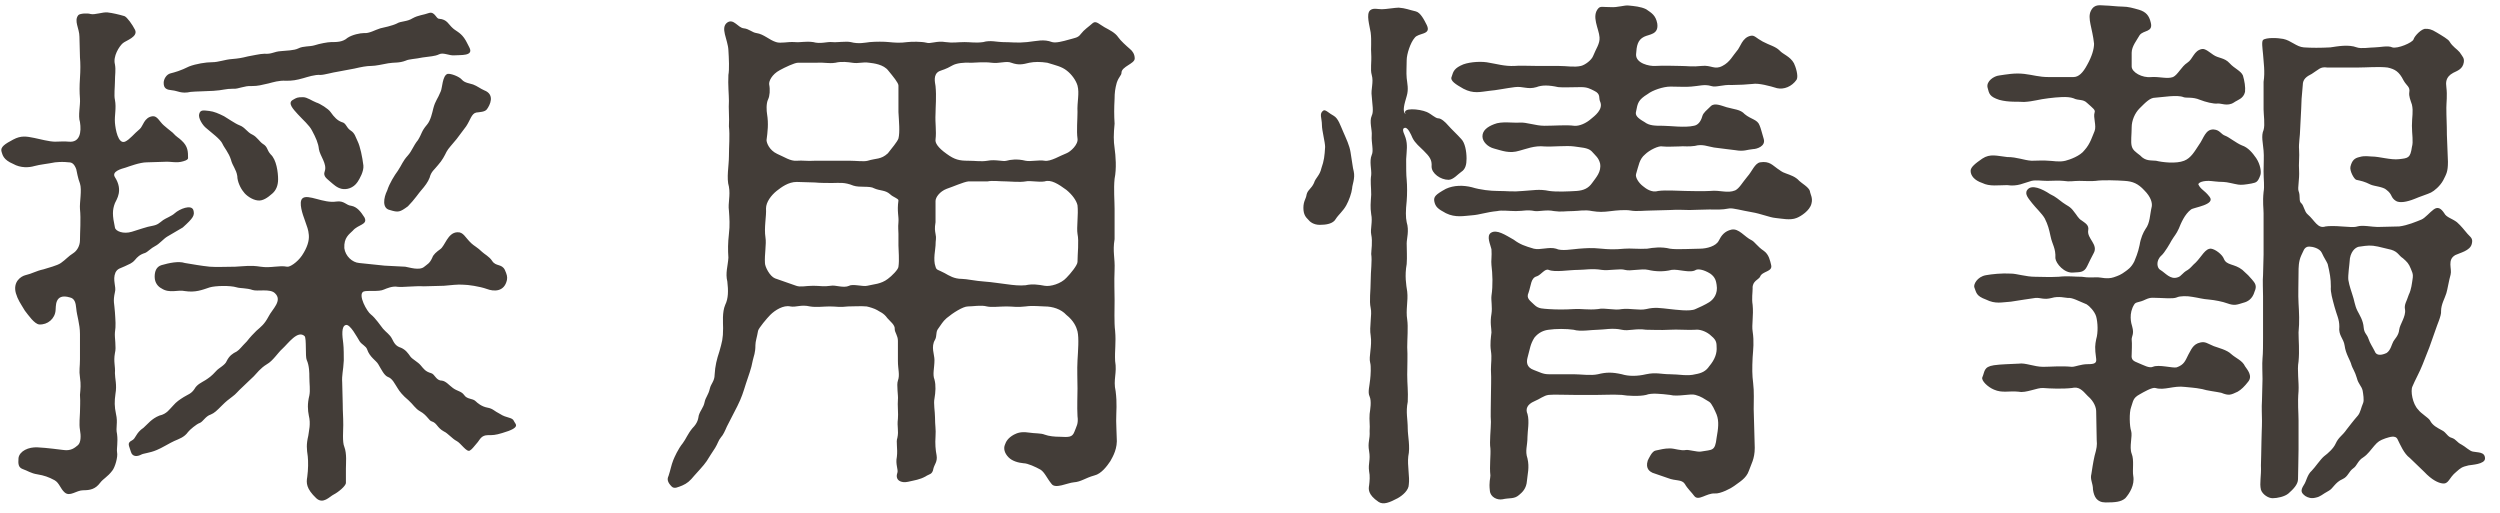 <svg 
 xmlns="http://www.w3.org/2000/svg"
 xmlns:xlink="http://www.w3.org/1999/xlink"
 width="151px" height="31px">
<path fill-rule="evenodd"  fill="rgb(67, 61, 56)"
 d="M149.103,28.108 C148.687,28.204 148.623,28.268 148.367,28.492 C147.888,28.876 147.920,29.260 147.504,29.196 C147.280,29.164 146.896,29.004 146.416,28.492 L145.552,27.660 C145.200,27.404 144.976,26.860 144.816,26.540 C144.688,26.252 144.304,26.412 144.080,26.476 C143.728,26.604 143.632,26.668 143.408,26.924 C143.184,27.180 143.024,27.436 142.736,27.628 C142.416,27.820 142.352,28.140 142.160,28.268 C141.840,28.492 141.840,28.780 141.488,28.940 C141.040,29.132 140.912,29.516 140.656,29.644 C140.240,29.868 140.176,29.996 139.856,30.060 C139.600,30.124 139.408,30.060 139.248,29.964 C138.992,29.772 138.928,29.644 139.152,29.292 C139.312,29.068 139.344,28.684 139.632,28.428 C139.824,28.236 140.144,27.756 140.368,27.564 C140.624,27.372 140.944,27.084 141.072,26.796 C141.264,26.380 141.456,26.348 141.744,25.932 C141.872,25.772 142.160,25.388 142.416,25.100 C142.576,24.908 142.608,24.620 142.736,24.332 C142.800,24.172 142.736,23.788 142.704,23.596 C142.640,23.308 142.448,23.212 142.352,22.828 C142.256,22.476 142.064,22.188 142.032,22.060 C141.968,21.772 141.680,21.388 141.616,20.876 C141.552,20.429 141.232,20.269 141.296,19.725 C141.296,19.277 141.136,19.021 141.008,18.541 C140.880,18.061 140.752,17.645 140.784,17.325 C140.784,16.813 140.720,16.493 140.592,15.949 C140.528,15.789 140.368,15.565 140.240,15.277 C140.112,14.989 139.664,14.893 139.472,14.893 C139.152,14.893 139.120,15.213 138.992,15.437 C138.832,15.789 138.832,16.173 138.832,16.461 C138.832,17.101 138.800,17.805 138.832,18.317 C138.864,18.861 138.896,19.437 138.832,20.077 C138.832,20.557 138.896,21.164 138.832,21.836 C138.736,22.348 138.864,23.084 138.832,23.628 C138.768,24.332 138.832,24.908 138.832,25.388 L138.832,27.148 C138.832,27.884 138.800,28.460 138.800,28.940 C138.800,29.260 138.512,29.548 138.224,29.804 C138.000,29.996 137.552,30.092 137.264,30.092 C137.008,30.092 136.656,29.868 136.560,29.580 C136.464,29.164 136.592,28.748 136.560,28.108 C136.560,27.788 136.592,27.244 136.592,26.668 C136.592,26.220 136.624,25.900 136.624,25.420 C136.624,25.100 136.592,24.620 136.624,24.172 L136.656,22.892 C136.656,22.540 136.624,21.996 136.656,21.644 C136.688,21.356 136.688,20.748 136.688,20.397 L136.688,19.149 L136.688,17.901 C136.688,17.549 136.656,16.909 136.688,16.621 L136.720,15.373 L136.720,14.125 L136.720,12.877 C136.720,12.589 136.656,12.205 136.720,11.597 C136.784,11.245 136.720,10.861 136.720,10.349 C136.720,9.901 136.752,9.421 136.720,9.101 C136.688,8.653 136.560,8.205 136.720,7.853 C136.816,7.533 136.720,6.893 136.720,6.606 L136.720,4.942 C136.816,4.334 136.720,3.758 136.688,3.278 C136.656,2.926 136.592,2.510 136.688,2.414 C136.880,2.254 137.584,2.286 137.904,2.350 C138.384,2.446 138.704,2.830 139.152,2.862 C139.600,2.894 140.176,2.894 140.752,2.862 C141.200,2.798 141.840,2.670 142.352,2.862 C142.608,2.958 143.152,2.862 143.440,2.862 C143.728,2.862 144.240,2.734 144.496,2.862 C144.816,2.958 145.712,2.574 145.776,2.382 C145.840,2.158 146.288,1.710 146.512,1.742 C146.672,1.742 146.832,1.742 147.184,1.966 C147.504,2.158 147.888,2.382 147.952,2.510 C148.144,2.830 148.399,2.958 148.559,3.150 C148.751,3.438 148.847,3.502 148.815,3.758 C148.751,4.174 148.431,4.270 148.176,4.398 C147.696,4.654 147.728,5.006 147.760,5.262 C147.824,5.774 147.760,6.190 147.760,6.510 C147.760,7.117 147.792,7.469 147.792,8.141 L147.856,9.773 C147.856,10.381 147.760,10.509 147.568,10.893 C147.376,11.245 147.024,11.533 146.832,11.629 C146.640,11.725 146.128,11.885 145.840,12.013 C145.360,12.205 144.944,12.269 144.720,12.141 C144.368,11.917 144.528,11.757 144.144,11.469 C143.952,11.277 143.376,11.245 143.184,11.149 C142.800,10.957 142.608,10.925 142.320,10.861 C142.192,10.829 141.904,10.317 141.968,10.061 C142.064,9.677 142.224,9.549 142.512,9.485 C142.832,9.389 143.088,9.453 143.248,9.453 C143.728,9.453 144.400,9.677 144.912,9.613 C145.456,9.549 145.584,9.549 145.680,8.877 C145.776,8.557 145.680,8.109 145.680,7.597 C145.680,7.053 145.776,6.734 145.680,6.318 C145.584,6.030 145.488,5.806 145.520,5.582 C145.584,5.230 145.360,5.198 145.168,4.846 C144.912,4.334 144.656,4.174 144.208,4.078 C143.696,4.014 142.928,4.078 142.448,4.078 L140.560,4.078 C140.144,4.014 140.048,4.206 139.632,4.462 C139.312,4.622 139.088,4.782 139.088,5.134 C139.024,5.742 138.992,6.286 138.992,6.574 L138.928,7.821 C138.928,8.173 138.832,8.685 138.864,9.037 C138.896,9.453 138.832,9.933 138.864,10.285 C138.896,10.861 138.768,11.341 138.832,11.533 C138.960,11.853 138.832,12.141 138.992,12.269 C139.152,12.397 139.184,12.781 139.376,12.941 C139.824,13.325 139.984,13.837 140.464,13.677 C140.656,13.645 141.072,13.645 141.424,13.677 C141.904,13.709 142.192,13.741 142.384,13.677 C142.704,13.581 143.280,13.709 143.600,13.709 L144.912,13.677 C145.424,13.613 145.936,13.389 146.256,13.261 C146.480,13.165 146.768,12.813 146.992,12.653 C147.248,12.461 147.440,12.589 147.632,12.877 C147.760,13.133 148.112,13.197 148.399,13.421 C148.655,13.645 148.847,13.901 149.039,14.125 C149.199,14.317 149.391,14.381 149.295,14.733 C149.199,15.149 148.559,15.277 148.303,15.405 C147.792,15.693 148.112,16.237 148.016,16.589 C147.920,16.909 147.824,17.517 147.760,17.709 C147.664,18.029 147.440,18.381 147.440,18.797 C147.472,19.053 147.184,19.661 147.120,19.885 L146.736,20.972 L146.320,22.028 C146.160,22.444 145.840,23.020 145.712,23.340 C145.584,23.596 145.712,24.396 146.064,24.748 C146.224,24.972 146.672,25.228 146.768,25.388 C146.928,25.708 147.216,25.836 147.504,25.996 C147.760,26.124 147.824,26.380 148.080,26.444 C148.367,26.540 148.367,26.700 148.687,26.860 C148.879,26.956 149.167,27.244 149.359,27.276 C149.647,27.340 150.095,27.276 150.095,27.692 C150.095,28.044 149.263,28.076 149.103,28.108 ZM145.712,16.909 C145.744,16.685 145.776,16.589 145.616,16.237 C145.488,15.917 145.392,15.821 145.136,15.597 C144.880,15.437 144.848,15.213 144.432,15.085 L143.632,14.893 C143.184,14.797 142.992,14.829 142.544,14.893 C142.352,14.893 142.032,15.085 141.936,15.597 C141.904,16.045 141.808,16.621 141.840,16.909 C141.904,17.293 142.032,17.613 142.096,17.837 C142.192,18.093 142.224,18.445 142.384,18.765 C142.512,19.021 142.736,19.341 142.768,19.789 C142.800,20.141 142.960,20.173 143.056,20.461 C143.152,20.748 143.280,20.908 143.440,21.228 C143.504,21.420 143.728,21.516 144.144,21.324 C144.400,21.164 144.464,20.780 144.560,20.620 C144.624,20.493 144.880,20.269 144.912,19.917 C144.944,19.597 145.328,19.117 145.264,18.701 C145.200,18.381 145.360,18.221 145.488,17.805 C145.648,17.485 145.680,17.101 145.712,16.909 ZM123.505,13.197 C123.345,12.909 122.961,12.557 122.737,12.269 C122.545,12.013 122.257,11.725 122.449,11.469 C122.705,11.117 123.345,11.405 123.825,11.725 C124.177,11.885 124.369,12.077 124.593,12.237 C124.849,12.429 125.041,12.461 125.265,12.781 C125.457,13.005 125.521,13.197 125.745,13.325 C125.905,13.453 126.193,13.581 126.129,13.901 C126.033,14.413 126.769,14.765 126.449,15.309 C126.353,15.501 126.161,15.853 126.065,16.077 C125.873,16.493 125.585,16.429 125.233,16.461 C124.689,16.525 124.177,15.917 124.145,15.597 C124.177,14.989 123.953,14.765 123.857,14.285 C123.761,13.837 123.697,13.581 123.505,13.197 ZM135.984,11.085 C135.632,11.149 135.376,11.181 135.184,11.149 C134.960,11.117 134.512,10.989 134.289,10.989 C133.905,10.989 133.585,10.925 133.393,10.925 C132.913,10.925 132.753,11.085 132.785,11.149 C132.945,11.469 133.137,11.469 133.457,11.885 C133.841,12.365 132.497,12.525 132.337,12.653 C131.953,12.941 131.729,13.485 131.601,13.805 C131.441,14.157 131.345,14.221 131.153,14.541 C131.089,14.669 130.737,15.277 130.545,15.437 C130.193,15.757 130.289,16.205 130.481,16.301 C130.801,16.493 131.089,16.909 131.537,16.749 C131.761,16.685 131.793,16.493 132.145,16.301 C132.337,16.173 132.401,16.045 132.625,15.853 C132.977,15.501 133.201,14.989 133.553,15.021 C133.809,15.053 134.225,15.373 134.321,15.629 C134.480,16.045 134.960,15.917 135.440,16.301 C135.760,16.589 135.856,16.685 136.016,16.877 C136.208,17.101 136.336,17.261 136.176,17.613 C136.048,18.061 135.760,18.221 135.504,18.285 C135.088,18.413 134.960,18.477 134.512,18.317 C134.257,18.221 133.777,18.125 133.425,18.093 C133.009,18.061 132.849,17.997 132.433,17.933 C132.113,17.869 131.665,17.869 131.473,17.965 C131.249,18.061 130.641,17.997 130.449,17.997 C130.033,17.997 129.937,17.933 129.585,18.093 C129.201,18.285 129.009,18.221 128.913,18.381 C128.561,18.925 128.721,19.533 128.785,19.725 C128.913,20.173 128.753,20.301 128.753,20.493 C128.785,20.780 128.753,21.228 128.753,21.420 C128.721,21.740 128.849,21.804 129.169,21.932 C129.489,22.060 129.809,22.252 130.033,22.156 C130.385,21.996 131.249,22.252 131.473,22.188 C131.921,22.028 131.985,21.804 132.177,21.420 C132.337,21.164 132.433,20.780 132.913,20.684 C133.201,20.620 133.329,20.748 133.713,20.908 C133.969,21.004 134.512,21.132 134.768,21.388 C135.056,21.644 135.440,21.772 135.600,22.124 C135.728,22.316 136.080,22.700 135.792,23.052 C135.568,23.340 135.376,23.532 135.152,23.660 C134.736,23.852 134.640,23.916 134.161,23.724 C133.873,23.660 133.297,23.596 133.009,23.500 C132.529,23.404 132.209,23.404 131.985,23.372 C131.281,23.276 130.737,23.596 130.193,23.436 C130.001,23.372 129.457,23.692 129.233,23.820 C128.817,24.044 128.849,24.236 128.721,24.588 C128.593,24.908 128.625,25.772 128.721,26.028 C128.817,26.348 128.593,26.988 128.753,27.404 C128.913,27.788 128.785,28.396 128.849,28.748 C128.945,29.292 128.625,29.804 128.369,30.092 C128.113,30.316 127.761,30.348 127.185,30.348 C126.641,30.348 126.481,29.996 126.417,29.580 C126.417,29.164 126.225,28.972 126.321,28.620 C126.353,28.428 126.417,27.948 126.513,27.532 C126.641,27.084 126.673,26.892 126.641,26.572 C126.641,26.188 126.609,25.292 126.609,24.844 C126.609,24.652 126.513,24.268 126.097,23.916 C125.745,23.532 125.553,23.340 125.137,23.436 C124.561,23.500 123.825,23.468 123.409,23.436 C123.057,23.404 122.353,23.756 121.937,23.660 C121.329,23.596 120.945,23.756 120.434,23.532 C120.050,23.372 119.666,22.988 119.730,22.796 C119.890,22.444 119.794,22.156 120.434,22.060 C120.881,21.996 121.361,21.996 121.937,21.964 C122.321,21.900 122.865,22.156 123.409,22.156 C123.857,22.156 124.497,22.092 125.137,22.156 C125.361,22.156 125.681,21.996 126.097,21.996 C126.513,21.996 126.641,21.932 126.609,21.676 C126.513,20.972 126.545,20.844 126.609,20.493 C126.737,20.077 126.705,19.469 126.609,19.117 C126.513,18.797 126.193,18.477 126.033,18.381 C125.553,18.189 125.169,17.965 124.913,17.997 C124.785,17.997 124.337,17.869 123.921,17.997 C123.441,18.125 123.249,17.965 122.929,17.997 C122.449,18.061 122.097,18.125 121.457,18.221 C120.913,18.253 120.530,18.381 119.954,18.093 C119.346,17.869 119.378,17.677 119.250,17.357 C119.186,17.197 119.410,16.717 119.954,16.621 C120.306,16.557 120.913,16.493 121.457,16.525 C121.809,16.525 122.353,16.717 122.929,16.717 C123.345,16.717 123.761,16.749 124.337,16.717 C124.913,16.653 125.265,16.717 125.745,16.717 C126.161,16.781 126.321,16.749 126.705,16.749 C126.865,16.749 127.281,16.877 127.665,16.749 C127.953,16.653 128.113,16.589 128.369,16.397 C128.497,16.301 128.721,16.173 128.913,15.789 C128.977,15.629 129.137,15.277 129.233,14.797 C129.297,14.381 129.457,14.029 129.585,13.837 C129.873,13.453 129.841,13.005 129.969,12.461 C130.001,12.237 129.905,11.885 129.521,11.501 C129.137,11.085 128.817,10.957 128.337,10.925 C127.889,10.893 126.993,10.861 126.577,10.925 C126.289,10.957 125.937,10.925 125.585,10.925 C125.201,10.925 125.041,10.989 124.625,10.925 C124.337,10.893 123.953,10.925 123.665,10.925 C123.281,10.925 122.993,10.861 122.705,10.925 C122.225,11.053 121.873,11.277 121.233,11.181 C120.689,11.181 120.178,11.277 119.730,11.053 C119.250,10.893 119.026,10.605 119.026,10.317 C119.026,10.093 119.314,9.869 119.730,9.581 C120.210,9.261 120.626,9.421 121.233,9.485 C121.841,9.485 122.225,9.677 122.705,9.709 C122.961,9.709 123.473,9.677 123.729,9.709 C123.985,9.709 124.369,9.805 124.753,9.709 C125.009,9.645 125.649,9.421 125.905,9.069 C126.257,8.685 126.385,8.205 126.513,7.917 C126.641,7.597 126.417,7.085 126.513,6.798 C126.577,6.638 126.417,6.542 126.065,6.222 C125.809,5.966 125.553,6.094 125.233,5.934 C124.881,5.806 124.273,5.870 123.729,5.934 C123.153,5.998 122.833,6.126 122.257,6.158 C121.905,6.126 121.329,6.190 120.753,6.030 C120.178,5.838 120.146,5.678 120.050,5.294 C119.954,4.910 120.434,4.590 120.753,4.558 C121.201,4.494 121.681,4.398 122.257,4.462 C122.801,4.526 123.153,4.654 123.729,4.654 L125.233,4.654 C125.553,4.654 125.809,4.398 126.065,3.918 C126.353,3.406 126.481,2.958 126.481,2.638 C126.385,1.710 126.065,1.102 126.289,0.654 C126.513,0.206 126.865,0.334 127.185,0.334 C127.377,0.334 127.921,0.398 128.177,0.398 C128.561,0.398 128.849,0.494 129.201,0.590 C129.617,0.718 129.809,0.942 129.905,1.358 C130.065,1.966 129.457,1.806 129.233,2.126 C129.073,2.414 128.753,2.798 128.753,3.182 L128.753,4.014 C128.753,4.366 129.393,4.718 129.937,4.654 C130.449,4.622 130.897,4.782 131.249,4.654 C131.537,4.526 131.761,4.014 132.113,3.790 C132.465,3.566 132.497,3.054 133.009,2.958 C133.201,2.926 133.489,3.182 133.681,3.310 C134.001,3.534 134.353,3.470 134.672,3.822 C134.960,4.142 135.344,4.270 135.472,4.558 C135.568,4.878 135.632,5.262 135.600,5.550 C135.504,5.966 135.152,6.030 134.928,6.190 C134.544,6.446 134.129,6.222 133.937,6.254 C133.713,6.286 133.201,6.158 132.881,6.030 C132.433,5.838 132.049,5.934 131.889,5.870 C131.505,5.710 130.641,5.870 130.161,5.902 C129.873,5.902 129.617,6.158 129.233,6.542 C128.945,6.829 128.753,7.277 128.753,7.693 C128.753,8.109 128.689,8.557 128.753,8.813 C128.817,9.069 128.977,9.165 129.265,9.389 C129.585,9.741 129.905,9.677 130.225,9.709 C130.609,9.805 131.441,9.901 131.921,9.709 C132.337,9.549 132.561,9.133 132.817,8.749 C133.105,8.365 133.201,7.789 133.713,7.821 C134.097,7.853 134.129,8.109 134.417,8.205 C134.608,8.269 135.088,8.653 135.408,8.781 C135.792,8.909 136.048,9.229 136.272,9.549 C136.528,9.933 136.592,10.381 136.528,10.573 C136.368,11.021 136.272,11.021 135.984,11.085 ZM108.515,13.165 C108.131,13.325 107.587,13.197 107.235,13.165 C106.883,13.133 106.371,12.909 105.795,12.813 C105.219,12.717 104.675,12.557 104.451,12.589 C103.971,12.685 103.651,12.653 103.235,12.653 C102.851,12.653 102.339,12.685 102.051,12.685 C101.731,12.685 101.347,12.653 100.867,12.685 L99.683,12.717 C99.363,12.717 98.819,12.781 98.499,12.717 C98.147,12.653 97.571,12.717 97.315,12.749 C96.804,12.813 96.580,12.813 96.164,12.749 C95.716,12.653 95.332,12.749 95.012,12.749 C94.532,12.749 94.308,12.813 93.860,12.749 C93.412,12.653 92.964,12.781 92.708,12.749 C92.196,12.653 92.068,12.749 91.556,12.749 C91.140,12.749 90.692,12.685 90.436,12.749 C89.764,12.813 89.380,12.973 88.900,13.005 C88.452,13.037 87.908,13.165 87.332,12.877 C86.852,12.621 86.692,12.493 86.628,12.141 C86.596,11.885 86.692,11.757 87.332,11.405 C87.812,11.181 88.388,11.181 88.900,11.309 C89.412,11.469 90.052,11.533 90.436,11.533 C91.044,11.533 91.364,11.597 92.004,11.533 C92.580,11.501 92.964,11.405 93.572,11.533 C94.020,11.597 94.724,11.565 95.236,11.533 C95.652,11.501 95.940,11.373 96.164,11.053 C96.388,10.733 96.740,10.381 96.644,9.869 C96.548,9.517 96.388,9.421 96.132,9.133 C95.908,8.909 95.460,8.909 95.076,8.845 C94.628,8.781 93.732,8.877 93.284,8.845 C92.676,8.781 92.164,9.005 91.780,9.101 C91.172,9.293 90.724,9.101 90.244,8.973 C89.860,8.877 89.540,8.557 89.540,8.237 C89.540,7.885 89.828,7.661 90.244,7.501 C90.692,7.309 91.396,7.437 91.780,7.405 C92.196,7.373 92.740,7.597 93.284,7.597 C93.892,7.597 94.628,7.533 95.076,7.597 C95.396,7.629 95.812,7.437 96.100,7.181 C96.292,7.021 96.868,6.606 96.644,6.126 C96.548,5.934 96.708,5.678 96.292,5.486 C96.036,5.358 95.876,5.262 95.492,5.262 C95.012,5.262 94.372,5.294 94.116,5.262 C93.540,5.134 93.124,5.134 92.804,5.262 C92.260,5.422 92.004,5.198 91.492,5.262 C90.980,5.326 90.372,5.454 89.956,5.486 C89.412,5.550 88.996,5.678 88.388,5.358 C87.940,5.102 87.556,4.878 87.684,4.622 C87.780,4.302 87.844,4.110 88.388,3.886 C88.836,3.726 89.540,3.694 89.956,3.790 C90.372,3.854 90.884,4.014 91.492,3.982 C91.748,3.950 92.292,3.982 92.804,3.982 L94.116,3.982 C94.660,3.982 95.076,4.078 95.492,3.982 C95.748,3.918 96.132,3.630 96.228,3.374 C96.388,2.958 96.644,2.638 96.612,2.254 C96.580,1.742 96.100,0.974 96.548,0.494 C96.676,0.366 96.804,0.430 97.283,0.430 C97.699,0.462 98.115,0.302 98.371,0.334 C98.691,0.366 99.107,0.398 99.427,0.558 C99.747,0.782 100.003,0.910 100.099,1.422 C100.195,2.094 99.619,2.062 99.299,2.222 C98.915,2.414 98.851,2.766 98.819,3.278 C98.787,3.822 99.619,4.014 100.003,3.982 C100.547,3.950 101.059,3.982 101.443,3.982 C101.923,3.982 102.211,4.046 102.787,3.982 C103.363,3.918 103.555,4.238 104.035,3.982 C104.483,3.758 104.675,3.342 104.899,3.086 C105.123,2.862 105.219,2.254 105.763,2.158 C105.987,2.126 106.051,2.286 106.467,2.510 C106.883,2.734 107.235,2.798 107.491,3.054 C107.683,3.278 108.131,3.406 108.355,3.822 C108.451,4.014 108.643,4.590 108.515,4.814 C108.227,5.230 107.747,5.422 107.331,5.326 C106.915,5.198 106.211,5.006 105.859,5.070 C105.571,5.102 104.995,5.134 104.611,5.134 C104.035,5.102 103.651,5.294 103.363,5.198 C102.947,5.070 102.627,5.198 102.147,5.230 C101.827,5.262 101.347,5.230 100.899,5.230 C100.451,5.230 99.811,5.454 99.523,5.678 C98.947,6.030 98.915,6.222 98.819,6.734 C98.755,6.957 98.883,7.117 99.331,7.373 C99.619,7.597 99.971,7.597 100.451,7.597 C100.867,7.597 101.763,7.725 102.307,7.597 C102.531,7.565 102.723,7.373 102.819,7.021 C102.883,6.798 103.075,6.670 103.331,6.414 C103.555,6.190 103.971,6.382 104.291,6.478 C104.739,6.606 105.123,6.606 105.379,6.893 C105.763,7.213 106.147,7.213 106.275,7.565 C106.371,7.789 106.403,7.981 106.531,8.397 C106.659,8.845 106.083,9.005 105.891,9.005 C105.507,9.037 105.347,9.165 104.803,9.069 C104.483,9.037 104.067,8.973 103.523,8.909 C103.139,8.845 102.819,8.685 102.371,8.813 C101.955,8.877 101.731,8.813 101.411,8.845 C101.187,8.845 100.675,8.877 100.419,8.845 C100.195,8.781 99.619,9.069 99.363,9.325 C99.011,9.613 98.979,9.997 98.819,10.509 C98.755,10.701 98.979,11.053 99.235,11.245 C99.395,11.373 99.747,11.661 100.163,11.533 C100.611,11.469 101.443,11.533 101.795,11.533 C102.147,11.533 102.787,11.565 103.299,11.533 C103.907,11.469 104.323,11.693 104.803,11.501 C105.059,11.373 105.219,11.053 105.539,10.669 C105.827,10.349 105.987,9.869 106.307,9.805 C106.883,9.709 107.075,9.997 107.363,10.189 C107.523,10.285 107.587,10.381 107.875,10.477 C108.131,10.573 108.451,10.669 108.675,10.925 C108.803,11.053 109.251,11.309 109.315,11.533 C109.347,11.757 109.507,11.949 109.411,12.301 C109.315,12.717 108.771,13.069 108.515,13.165 ZM88.580,9.581 C88.580,9.933 88.516,10.221 88.260,10.381 C88.068,10.509 87.780,10.861 87.492,10.861 C87.012,10.861 86.468,10.477 86.468,10.061 C86.500,9.645 86.340,9.453 85.988,9.101 C85.764,8.877 85.476,8.653 85.316,8.333 C85.220,8.109 85.028,7.661 84.836,7.725 C84.612,7.789 84.868,8.173 84.900,8.333 C85.028,8.749 84.964,9.069 84.932,9.613 C84.932,10.125 84.932,10.573 84.964,10.861 C84.996,11.213 84.996,11.757 84.964,12.141 C84.900,12.717 84.900,13.133 84.964,13.421 C85.124,13.933 84.964,14.413 84.964,14.701 C84.964,15.181 84.996,15.469 84.964,15.949 C84.836,16.653 84.932,17.197 84.996,17.613 C85.060,18.189 84.900,18.701 84.996,19.309 C85.060,19.725 84.996,20.493 84.996,20.972 C85.028,21.452 84.996,22.156 84.996,22.636 C84.996,23.212 85.060,23.628 85.028,24.268 C84.900,24.908 85.028,25.292 85.028,25.900 C85.028,26.316 85.188,26.988 85.060,27.564 C84.996,28.108 85.156,28.812 85.092,29.260 C85.092,29.612 84.708,29.932 84.420,30.092 C83.940,30.348 83.556,30.508 83.268,30.316 C82.597,29.868 82.661,29.516 82.693,29.324 C82.725,29.068 82.757,28.748 82.693,28.460 C82.629,27.980 82.789,27.788 82.693,27.244 C82.597,26.700 82.757,26.572 82.725,26.028 C82.757,25.676 82.693,25.388 82.725,25.004 C82.757,24.748 82.853,24.236 82.725,23.948 C82.597,23.692 82.725,23.308 82.757,22.924 C82.789,22.668 82.821,22.124 82.757,21.900 C82.661,21.548 82.885,20.908 82.789,20.269 C82.693,19.757 82.885,18.989 82.789,18.605 C82.693,18.157 82.789,17.581 82.789,16.973 C82.789,16.365 82.885,15.757 82.821,15.341 C82.821,15.117 82.917,14.605 82.821,14.157 C82.757,13.837 82.917,13.389 82.821,12.941 C82.757,12.493 82.789,12.269 82.821,11.757 C82.821,11.277 82.757,10.957 82.821,10.573 C82.853,10.253 82.693,9.741 82.853,9.357 C82.981,9.101 82.821,8.621 82.853,8.173 C82.885,7.853 82.693,7.341 82.853,6.989 C82.981,6.734 82.885,6.318 82.853,5.806 C82.789,5.390 82.981,4.974 82.853,4.526 C82.757,4.206 82.853,3.758 82.821,3.246 C82.789,2.958 82.853,2.478 82.789,1.966 C82.725,1.550 82.501,0.846 82.757,0.622 C82.949,0.462 83.204,0.558 83.460,0.558 C83.716,0.558 84.260,0.462 84.484,0.462 C84.900,0.494 85.092,0.590 85.508,0.686 C85.796,0.750 86.020,1.198 86.180,1.518 C86.468,2.126 85.668,1.966 85.444,2.286 C85.188,2.574 84.964,3.278 84.964,3.630 C84.964,4.046 84.932,4.366 84.964,4.718 C84.996,5.038 85.092,5.390 84.964,5.806 C84.836,6.254 84.676,6.734 84.900,6.893 C84.644,6.478 85.732,6.574 86.180,6.766 C86.468,6.893 86.692,7.149 86.884,7.149 C87.044,7.149 87.300,7.373 87.460,7.565 C87.684,7.821 88.004,8.109 88.260,8.397 C88.484,8.621 88.580,9.133 88.580,9.581 ZM81.317,12.397 C81.125,12.749 80.837,12.973 80.677,13.229 C80.517,13.517 80.101,13.581 79.717,13.581 C79.333,13.581 79.109,13.389 79.013,13.261 C78.885,13.133 78.725,12.973 78.725,12.557 C78.725,12.141 78.885,12.013 78.917,11.757 C78.981,11.469 79.205,11.405 79.365,11.053 C79.461,10.733 79.717,10.605 79.813,10.157 C79.973,9.709 80.005,9.421 80.037,8.877 C80.037,8.589 79.845,7.885 79.845,7.565 C79.845,7.117 79.653,6.861 79.941,6.670 C80.069,6.606 80.293,6.861 80.549,6.989 C80.837,7.149 80.965,7.597 81.125,7.949 C81.317,8.397 81.509,8.781 81.573,9.197 C81.669,9.741 81.701,10.125 81.765,10.349 C81.861,10.765 81.669,11.181 81.669,11.373 C81.637,11.661 81.477,12.109 81.317,12.397 ZM67.449,5.006 C67.353,5.358 67.321,5.614 67.321,5.966 C67.289,6.574 67.289,6.925 67.321,7.469 C67.257,8.109 67.257,8.525 67.321,8.941 C67.385,9.421 67.449,10.157 67.321,10.797 C67.257,11.405 67.321,12.141 67.321,12.621 L67.321,14.445 C67.193,15.213 67.353,15.565 67.321,16.301 C67.289,17.037 67.321,17.613 67.321,18.125 C67.321,18.605 67.289,19.501 67.353,19.981 C67.417,20.716 67.321,21.164 67.353,21.804 C67.481,22.540 67.225,22.924 67.385,23.628 C67.481,24.396 67.417,24.812 67.417,25.420 C67.417,25.708 67.449,26.252 67.449,26.412 C67.513,27.084 67.225,27.564 67.065,27.852 C66.873,28.140 66.521,28.620 66.105,28.716 C65.529,28.876 65.305,29.100 64.857,29.132 C64.473,29.164 63.738,29.548 63.514,29.228 C63.226,28.876 63.098,28.524 62.842,28.364 C62.554,28.204 62.074,27.980 61.818,27.980 C61.498,27.948 61.146,27.852 60.922,27.628 C60.666,27.372 60.602,27.084 60.698,26.860 C60.762,26.668 60.890,26.444 61.242,26.252 C61.434,26.156 61.658,26.060 62.106,26.124 C62.522,26.188 62.874,26.156 63.098,26.252 C63.354,26.348 63.706,26.380 63.993,26.380 C64.569,26.412 64.761,26.412 64.889,26.092 C65.017,25.740 65.145,25.612 65.081,25.132 C65.049,24.556 65.081,23.884 65.081,23.468 C65.081,23.020 65.049,22.284 65.081,21.772 C65.113,21.196 65.177,20.429 65.081,20.013 C65.017,19.757 64.857,19.373 64.409,19.021 C64.089,18.669 63.578,18.509 63.098,18.509 C62.874,18.509 62.362,18.445 61.946,18.509 C61.434,18.573 61.178,18.509 60.794,18.509 C60.410,18.509 59.866,18.573 59.610,18.509 C59.258,18.413 58.778,18.509 58.458,18.509 C58.170,18.509 57.562,18.893 57.178,19.213 C56.922,19.437 56.858,19.597 56.666,19.853 C56.506,20.045 56.602,20.301 56.474,20.525 C56.218,20.940 56.442,21.420 56.442,21.740 C56.442,22.220 56.314,22.604 56.442,22.924 C56.538,23.276 56.506,23.692 56.442,24.076 C56.378,24.364 56.474,24.876 56.474,25.196 C56.474,25.708 56.538,25.932 56.506,26.348 C56.474,26.796 56.506,27.180 56.570,27.500 C56.634,27.884 56.442,28.044 56.378,28.300 C56.314,28.684 56.122,28.620 55.898,28.780 C55.546,28.972 55.258,29.004 54.842,29.100 C54.426,29.196 54.042,29.004 54.202,28.556 C54.266,28.364 54.074,28.044 54.170,27.596 C54.234,27.084 54.106,26.700 54.202,26.444 C54.298,25.996 54.170,25.804 54.234,25.292 C54.266,25.036 54.202,24.428 54.234,24.140 C54.266,23.916 54.138,23.244 54.234,22.988 C54.362,22.636 54.234,22.316 54.234,21.804 L54.234,20.589 C54.234,20.269 54.042,20.077 54.042,19.885 C54.074,19.629 53.754,19.405 53.594,19.213 C53.370,18.893 53.114,18.829 52.986,18.733 C52.826,18.637 52.506,18.541 52.346,18.509 C52.026,18.477 51.514,18.509 51.226,18.509 C50.714,18.573 50.522,18.509 50.106,18.509 C49.787,18.509 49.275,18.573 48.923,18.509 C48.379,18.381 48.091,18.573 47.739,18.509 C47.323,18.413 46.811,18.733 46.523,19.021 C46.331,19.213 45.819,19.821 45.787,19.981 C45.723,20.365 45.627,20.620 45.627,20.844 C45.627,21.324 45.531,21.484 45.467,21.772 C45.371,22.316 45.211,22.668 45.051,23.180 C44.891,23.692 44.795,24.012 44.539,24.524 L43.899,25.772 C43.803,25.996 43.675,26.284 43.547,26.412 C43.387,26.604 43.355,26.796 43.195,27.052 C43.035,27.276 42.811,27.660 42.683,27.852 C42.491,28.140 42.107,28.524 41.947,28.716 C41.659,29.068 41.499,29.196 41.211,29.324 C40.955,29.420 40.731,29.548 40.571,29.388 C40.315,29.132 40.283,28.940 40.379,28.748 C40.507,28.364 40.539,28.108 40.667,27.788 C40.731,27.628 40.955,27.116 41.243,26.764 C41.435,26.508 41.531,26.220 41.819,25.868 C42.171,25.516 42.171,25.260 42.203,25.100 C42.299,24.780 42.491,24.620 42.555,24.300 C42.619,23.980 42.779,23.884 42.875,23.468 C42.939,23.180 43.163,23.020 43.163,22.636 C43.195,22.092 43.291,21.708 43.451,21.228 C43.611,20.652 43.675,20.461 43.675,19.821 C43.675,19.501 43.611,18.861 43.803,18.413 C43.995,18.029 43.995,17.549 43.931,17.005 C43.803,16.493 43.963,16.077 43.995,15.565 C43.963,15.085 43.963,14.701 44.027,14.125 C44.091,13.613 44.059,13.165 44.027,12.717 C43.963,12.269 44.123,11.821 44.027,11.277 C43.867,10.765 44.027,9.997 44.027,9.453 C44.027,8.813 44.091,8.205 44.027,7.629 C44.059,7.085 43.995,6.542 44.027,6.094 C44.027,5.710 43.963,5.134 43.995,4.526 C44.059,4.206 44.027,3.534 43.995,3.022 C43.963,2.382 43.483,1.678 43.931,1.358 C44.315,1.102 44.571,1.678 44.923,1.710 C45.243,1.742 45.435,1.966 45.691,1.998 C46.139,2.062 46.459,2.414 46.875,2.542 C47.163,2.638 47.579,2.510 47.995,2.542 C48.411,2.574 48.635,2.478 49.115,2.542 C49.563,2.670 49.947,2.510 50.266,2.542 C50.554,2.574 51.098,2.478 51.386,2.542 C51.866,2.670 52.250,2.574 52.538,2.542 C52.890,2.510 53.402,2.510 53.690,2.542 C54.010,2.574 54.362,2.606 54.810,2.542 C55.066,2.510 55.674,2.510 55.930,2.574 C56.218,2.670 56.570,2.446 57.114,2.542 C57.562,2.606 57.818,2.542 58.266,2.542 C58.618,2.542 58.938,2.606 59.386,2.542 C59.802,2.414 60.250,2.542 60.538,2.542 C61.082,2.542 61.434,2.606 62.042,2.542 C62.650,2.478 63.034,2.350 63.546,2.542 C63.770,2.606 64.153,2.510 64.601,2.382 C64.921,2.286 65.113,2.286 65.273,2.062 C65.497,1.774 65.721,1.646 66.009,1.390 C66.201,1.230 66.425,1.486 66.713,1.646 C67.001,1.806 67.353,1.966 67.545,2.254 C67.673,2.446 68.025,2.766 68.249,2.958 C68.409,3.086 68.537,3.278 68.537,3.534 C68.537,3.854 67.737,4.014 67.737,4.398 C67.737,4.558 67.577,4.622 67.449,5.006 ZM46.235,14.349 C46.299,14.733 46.171,15.373 46.203,15.885 C46.203,16.109 46.491,16.685 46.811,16.813 L48.091,17.261 C48.347,17.357 48.667,17.261 49.115,17.261 C49.531,17.261 49.755,17.325 50.170,17.261 C50.458,17.197 50.938,17.421 51.290,17.261 C51.514,17.133 52.122,17.325 52.378,17.261 C52.762,17.165 53.210,17.165 53.626,16.845 C53.850,16.685 54.266,16.269 54.266,16.109 C54.330,15.693 54.266,15.117 54.266,14.829 L54.266,14.125 C54.266,13.933 54.234,13.741 54.266,13.421 C54.298,13.069 54.170,12.781 54.266,12.109 C54.266,11.981 53.946,11.917 53.754,11.725 C53.466,11.469 53.146,11.533 52.794,11.373 C52.538,11.213 51.930,11.341 51.546,11.213 C51.002,10.989 50.682,11.053 50.266,11.053 C50.011,11.053 49.499,11.053 49.211,11.021 L48.123,10.989 C47.611,10.989 47.195,11.309 46.907,11.533 C46.587,11.789 46.267,12.205 46.267,12.589 C46.299,13.069 46.139,13.741 46.235,14.349 ZM54.266,6.766 L54.266,5.166 C54.266,5.006 53.946,4.622 53.658,4.270 C53.370,3.886 52.762,3.822 52.506,3.790 C52.090,3.726 51.866,3.854 51.482,3.790 C51.258,3.758 50.842,3.694 50.458,3.790 C50.042,3.854 49.819,3.758 49.307,3.790 L48.187,3.790 C47.995,3.790 47.387,4.078 47.099,4.238 C46.619,4.494 46.427,4.910 46.459,5.102 C46.523,5.422 46.491,5.806 46.395,5.998 C46.267,6.254 46.299,6.702 46.331,6.893 C46.427,7.469 46.363,7.981 46.299,8.461 C46.299,8.621 46.459,9.069 46.939,9.293 C47.387,9.485 47.739,9.741 48.123,9.709 C48.475,9.677 48.731,9.741 49.211,9.709 L50.266,9.709 L51.354,9.709 C51.706,9.709 52.186,9.773 52.410,9.709 C52.922,9.549 53.210,9.645 53.626,9.261 C53.850,8.973 54.202,8.557 54.266,8.365 C54.362,7.981 54.298,7.341 54.266,6.766 ZM56.506,16.109 C56.570,16.333 56.634,16.269 57.050,16.493 C57.338,16.653 57.626,16.845 58.106,16.845 C58.362,16.845 58.938,16.973 59.450,17.005 C59.930,17.037 60.474,17.133 60.794,17.165 C61.242,17.229 61.594,17.261 61.946,17.229 C62.362,17.133 62.746,17.197 63.098,17.261 C63.450,17.325 64.089,17.133 64.409,16.781 C64.665,16.525 65.081,16.013 65.081,15.821 C65.081,15.341 65.177,14.573 65.081,14.125 C65.017,13.741 65.145,12.941 65.081,12.397 C65.017,12.109 64.761,11.757 64.409,11.469 C63.929,11.117 63.482,10.829 63.098,10.957 C62.714,11.021 62.234,10.893 61.946,10.957 C61.594,11.021 61.018,10.957 60.794,10.957 C60.346,10.957 59.962,10.893 59.642,10.957 L58.490,10.957 C58.202,10.989 57.562,11.277 57.178,11.405 C56.762,11.565 56.506,11.917 56.506,12.141 L56.506,13.421 C56.442,13.805 56.474,13.933 56.506,14.125 C56.570,14.413 56.506,14.477 56.506,14.829 C56.506,15.021 56.346,15.693 56.506,16.109 ZM65.081,5.166 C64.985,4.846 64.729,4.494 64.441,4.270 C64.121,4.014 63.770,3.950 63.258,3.790 C62.842,3.726 62.490,3.726 62.170,3.790 C61.786,3.886 61.530,3.950 61.082,3.790 C60.794,3.662 60.346,3.854 59.898,3.790 C59.418,3.726 58.874,3.790 58.682,3.790 C58.202,3.758 57.754,3.822 57.530,3.950 C57.082,4.206 56.954,4.206 56.730,4.302 C56.346,4.494 56.474,4.974 56.506,5.198 C56.570,5.838 56.506,6.446 56.506,6.861 C56.474,7.469 56.570,7.885 56.506,8.429 C56.474,8.621 56.634,8.909 57.178,9.293 C57.658,9.645 57.946,9.709 58.490,9.709 C58.938,9.709 59.258,9.773 59.642,9.709 C60.122,9.613 60.570,9.773 60.794,9.709 C61.018,9.645 61.434,9.581 61.946,9.709 C62.266,9.773 62.746,9.645 63.098,9.709 C63.450,9.773 64.057,9.389 64.409,9.261 C64.665,9.165 65.145,8.717 65.081,8.365 C65.017,7.917 65.081,7.213 65.081,6.766 C65.049,6.158 65.209,5.646 65.081,5.166 ZM29.468,26.284 C29.084,26.284 28.988,26.540 28.860,26.700 C28.604,26.988 28.540,27.116 28.380,27.212 C28.188,27.340 27.836,26.764 27.580,26.636 C27.324,26.508 27.036,26.156 26.812,26.060 C26.397,25.836 26.397,25.548 26.077,25.452 C25.917,25.420 25.789,25.068 25.373,24.844 C25.085,24.684 24.957,24.428 24.669,24.172 C24.317,23.884 24.125,23.628 24.029,23.468 C23.837,23.180 23.709,22.860 23.421,22.764 C23.197,22.668 23.037,22.316 22.845,21.996 C22.717,21.772 22.333,21.580 22.173,21.100 C22.109,20.908 21.853,20.812 21.725,20.620 C21.565,20.365 21.149,19.565 20.893,19.629 C20.605,19.693 20.669,20.269 20.733,20.748 C20.765,20.972 20.765,21.580 20.765,21.772 C20.733,22.412 20.637,22.636 20.669,23.116 L20.701,24.396 C20.701,24.940 20.733,25.100 20.733,25.676 C20.733,25.996 20.669,26.700 20.797,26.988 C20.957,27.404 20.893,27.980 20.893,28.300 L20.893,29.164 C20.893,29.356 20.413,29.740 20.157,29.868 C19.901,29.996 19.517,30.476 19.101,30.092 C18.493,29.516 18.493,29.164 18.557,28.812 C18.621,28.332 18.621,27.884 18.589,27.564 C18.525,27.116 18.493,26.860 18.621,26.316 C18.653,26.028 18.781,25.612 18.653,25.100 C18.589,24.780 18.557,24.396 18.685,23.884 C18.749,23.564 18.685,23.180 18.685,22.764 C18.685,22.540 18.685,22.092 18.525,21.740 C18.429,21.548 18.525,20.429 18.397,20.301 C17.981,19.917 17.405,20.748 17.053,21.068 C16.797,21.292 16.477,21.804 16.125,21.996 C15.709,22.252 15.517,22.540 15.325,22.732 C15.197,22.860 14.845,23.180 14.653,23.372 C14.333,23.660 14.269,23.788 14.045,23.948 C13.789,24.140 13.661,24.236 13.405,24.492 C13.085,24.812 12.958,24.940 12.734,25.036 C12.414,25.132 12.254,25.484 12.062,25.548 C11.870,25.612 11.454,25.964 11.358,26.092 C11.134,26.412 10.814,26.508 10.526,26.636 C10.302,26.732 9.726,27.084 9.470,27.180 C9.022,27.372 8.670,27.372 8.510,27.468 C8.318,27.564 7.998,27.628 7.902,27.276 C7.806,26.924 7.646,26.764 7.966,26.604 C8.222,26.476 8.190,26.156 8.670,25.836 C8.926,25.612 9.150,25.292 9.630,25.100 C10.078,25.004 10.238,24.716 10.462,24.492 C10.654,24.268 10.846,24.140 11.102,23.980 C11.358,23.820 11.550,23.788 11.742,23.500 C11.902,23.212 12.158,23.116 12.414,22.956 C12.606,22.828 12.766,22.732 13.053,22.412 C13.213,22.220 13.597,22.060 13.693,21.804 C13.853,21.484 14.045,21.356 14.301,21.228 C14.493,21.100 14.557,20.972 14.909,20.620 C15.133,20.333 15.293,20.173 15.485,19.981 C15.773,19.725 15.965,19.597 16.221,19.117 C16.445,18.669 17.085,18.157 16.605,17.709 C16.317,17.421 15.549,17.613 15.261,17.517 C14.909,17.389 14.493,17.421 14.301,17.357 C13.885,17.229 12.990,17.261 12.670,17.357 C12.190,17.517 11.806,17.677 11.166,17.581 C10.750,17.485 10.238,17.741 9.758,17.421 C9.566,17.325 9.342,17.101 9.342,16.717 C9.342,16.397 9.438,16.109 9.758,16.013 C10.206,15.885 10.782,15.757 11.166,15.885 C11.774,15.981 12.062,16.045 12.670,16.109 C12.990,16.141 13.821,16.109 14.205,16.109 C14.813,16.077 15.133,16.013 15.741,16.109 C16.349,16.205 16.861,16.013 17.341,16.109 C17.501,16.141 17.949,15.853 18.237,15.437 C18.557,14.957 18.685,14.541 18.653,14.189 C18.621,13.837 18.557,13.741 18.397,13.261 C18.301,13.005 18.013,12.205 18.269,11.981 C18.589,11.693 19.549,12.301 20.317,12.173 C20.797,12.109 20.893,12.397 21.213,12.429 C21.565,12.493 21.789,12.781 22.013,13.133 C22.237,13.581 21.629,13.549 21.309,13.933 C21.085,14.157 20.765,14.349 20.797,14.989 C20.861,15.469 21.277,15.853 21.693,15.885 L23.229,16.045 L24.477,16.109 C24.701,16.141 25.341,16.365 25.629,16.109 C25.821,15.949 25.949,15.917 26.109,15.565 C26.173,15.373 26.365,15.213 26.589,15.053 C26.876,14.861 27.036,14.061 27.612,14.029 C27.996,13.997 28.092,14.349 28.476,14.701 C28.604,14.829 28.860,14.957 29.116,15.213 C29.244,15.341 29.564,15.501 29.724,15.757 C29.948,16.109 30.300,15.917 30.492,16.301 C30.620,16.589 30.652,16.717 30.620,16.909 C30.460,17.645 29.820,17.613 29.404,17.453 C28.956,17.293 28.252,17.197 27.996,17.197 C27.644,17.165 27.228,17.229 26.812,17.261 L25.597,17.293 C25.085,17.261 24.349,17.357 24.029,17.325 C23.709,17.261 23.357,17.421 23.197,17.485 C22.877,17.645 22.173,17.517 21.949,17.613 C21.597,17.805 22.173,18.829 22.397,18.989 C22.685,19.213 22.973,19.661 23.133,19.853 C23.325,20.077 23.549,20.205 23.677,20.461 C23.805,20.716 23.901,20.908 24.221,21.004 C24.509,21.132 24.637,21.324 24.797,21.548 C24.925,21.708 25.245,21.868 25.405,22.060 C25.597,22.284 25.693,22.444 26.045,22.540 C26.269,22.604 26.333,22.988 26.685,22.988 C26.940,23.020 27.132,23.276 27.356,23.436 C27.612,23.628 27.868,23.628 28.028,23.852 C28.220,24.140 28.540,24.044 28.732,24.236 C28.828,24.332 29.084,24.556 29.436,24.620 C29.788,24.684 29.820,24.812 30.204,25.004 C30.588,25.260 30.940,25.196 31.036,25.420 C31.100,25.612 31.548,25.804 30.332,26.156 C29.916,26.284 29.756,26.284 29.468,26.284 ZM28.764,6.798 C28.476,6.861 28.412,7.245 28.156,7.629 L27.580,8.397 C27.324,8.717 27.068,8.973 26.972,9.165 C26.844,9.421 26.717,9.677 26.461,9.965 C26.237,10.253 26.045,10.349 25.949,10.733 C25.853,10.989 25.661,11.245 25.437,11.501 C25.341,11.597 25.021,12.077 24.637,12.461 C24.157,12.813 24.061,12.845 23.549,12.685 C23.069,12.589 23.165,11.949 23.389,11.501 C23.517,11.085 23.837,10.573 24.029,10.317 C24.285,9.933 24.317,9.741 24.637,9.389 C24.893,9.101 24.957,8.813 25.245,8.461 C25.501,8.045 25.437,7.949 25.789,7.533 C26.013,7.277 26.109,6.798 26.173,6.542 C26.301,6.062 26.429,5.998 26.621,5.518 C26.717,5.326 26.717,4.558 27.036,4.462 C27.228,4.430 27.740,4.622 27.900,4.814 C28.060,5.006 28.380,5.038 28.572,5.102 C28.828,5.198 29.020,5.358 29.244,5.454 C29.916,5.710 29.596,6.350 29.404,6.606 C29.276,6.766 28.988,6.766 28.764,6.798 ZM18.845,7.885 C18.685,7.565 18.301,7.245 17.981,6.893 C17.725,6.606 17.341,6.222 17.693,6.030 C17.917,5.902 17.949,5.870 18.301,5.870 C18.557,5.870 18.845,6.094 19.101,6.190 C19.325,6.254 19.837,6.574 19.965,6.766 C20.189,7.085 20.381,7.277 20.637,7.373 C20.925,7.437 20.893,7.693 21.181,7.885 C21.437,8.045 21.469,8.269 21.597,8.525 C21.757,8.845 21.885,9.485 21.949,9.997 C21.981,10.349 21.725,10.797 21.597,10.989 C21.341,11.373 20.925,11.469 20.637,11.405 C20.349,11.341 20.157,11.149 19.965,10.989 C19.805,10.829 19.485,10.669 19.613,10.349 C19.773,9.901 19.325,9.421 19.261,9.005 C19.229,8.653 19.069,8.301 18.845,7.885 ZM12.638,6.702 C12.926,6.734 13.213,6.861 13.533,7.021 C13.757,7.149 14.205,7.469 14.461,7.565 C14.813,7.693 14.909,7.981 15.261,8.141 C15.517,8.269 15.677,8.557 15.869,8.685 C16.189,8.877 16.093,9.037 16.349,9.325 C16.701,9.645 16.797,10.413 16.797,10.829 C16.797,11.213 16.669,11.501 16.445,11.693 C16.157,11.949 15.869,12.141 15.581,12.109 C15.229,12.077 14.845,11.789 14.717,11.597 C14.525,11.373 14.333,10.957 14.333,10.637 C14.269,10.221 14.045,10.029 13.949,9.645 C13.821,9.229 13.533,8.909 13.437,8.685 C13.309,8.397 12.766,8.013 12.478,7.757 C12.222,7.565 11.966,7.117 12.030,6.893 C12.094,6.606 12.318,6.670 12.638,6.702 ZM27.452,3.342 C27.132,3.374 26.781,3.150 26.525,3.278 C26.269,3.406 25.949,3.406 25.533,3.470 C25.085,3.566 24.701,3.566 24.509,3.662 C24.093,3.822 23.805,3.758 23.453,3.822 C23.101,3.886 22.685,3.982 22.429,3.982 C22.141,3.982 21.821,4.046 21.405,4.142 C21.053,4.206 20.573,4.302 20.381,4.334 C20.125,4.366 19.581,4.526 19.357,4.526 C19.037,4.494 18.557,4.654 18.333,4.718 C17.885,4.846 17.661,4.878 17.277,4.878 C16.861,4.846 16.477,4.974 16.221,5.038 C15.773,5.134 15.613,5.198 15.197,5.198 C14.781,5.166 14.365,5.390 14.109,5.358 C13.597,5.358 13.469,5.454 12.894,5.486 C12.382,5.518 11.838,5.518 11.518,5.550 C10.942,5.678 10.750,5.486 10.398,5.454 C10.078,5.422 9.886,5.358 9.886,5.006 C9.886,4.782 10.046,4.494 10.302,4.430 C10.558,4.366 10.910,4.270 11.422,4.014 C11.838,3.854 12.446,3.758 12.798,3.758 C13.213,3.758 13.565,3.598 14.013,3.566 C14.397,3.534 14.589,3.502 14.973,3.406 C15.197,3.374 15.709,3.246 15.965,3.246 C16.445,3.278 16.509,3.118 16.989,3.086 C17.277,3.054 17.757,3.054 18.013,2.926 C18.333,2.766 18.685,2.830 19.005,2.734 C19.293,2.638 19.805,2.542 19.997,2.542 C20.349,2.542 20.701,2.542 20.989,2.286 C21.277,2.094 21.757,1.998 21.981,1.998 C22.301,2.030 22.653,1.806 22.973,1.710 C23.133,1.678 23.709,1.550 23.965,1.422 C24.221,1.262 24.573,1.326 24.925,1.102 C25.277,0.910 25.565,0.910 25.917,0.782 C26.269,0.686 26.333,1.134 26.525,1.134 C27.004,1.166 27.100,1.486 27.324,1.678 C27.516,1.870 27.772,1.934 28.028,2.286 C28.188,2.510 28.220,2.638 28.348,2.862 C28.636,3.406 27.804,3.310 27.452,3.342 ZM10.430,8.013 C10.686,8.301 10.782,8.301 10.974,8.493 C11.358,8.845 11.358,9.165 11.358,9.549 C11.358,9.613 11.294,9.677 11.070,9.741 C10.654,9.869 10.334,9.741 9.918,9.773 L8.862,9.805 C8.446,9.805 7.774,10.061 7.582,10.125 C7.358,10.189 6.718,10.349 6.942,10.701 C7.454,11.501 7.038,12.045 6.942,12.269 C6.782,12.685 6.782,13.005 6.942,13.741 C6.974,13.965 7.454,14.157 7.966,13.997 C8.286,13.901 8.926,13.677 9.182,13.645 C9.534,13.581 9.598,13.485 9.854,13.293 C9.982,13.197 10.398,13.037 10.558,12.877 C10.846,12.621 11.550,12.333 11.678,12.685 C11.774,13.005 11.678,13.165 11.038,13.741 L10.110,14.285 C9.886,14.413 9.630,14.733 9.374,14.861 C9.118,14.989 8.926,15.213 8.766,15.277 C8.446,15.373 8.286,15.533 8.158,15.693 C7.966,15.917 7.806,15.949 7.550,16.077 C7.294,16.205 7.102,16.205 6.974,16.461 C6.782,16.909 7.038,17.325 6.942,17.645 C6.814,18.221 6.910,18.317 6.942,18.861 C6.974,19.373 7.006,19.661 6.942,20.077 C6.910,20.397 7.038,20.972 6.942,21.324 C6.846,21.868 6.974,22.092 6.942,22.540 C6.942,22.860 7.070,23.244 6.974,23.788 C6.910,24.236 6.910,24.556 7.006,25.004 C7.134,25.548 6.974,25.804 7.070,26.220 C7.134,26.700 7.038,27.084 7.070,27.308 C7.134,27.596 6.942,28.236 6.782,28.428 C6.494,28.812 6.238,28.908 6.046,29.164 C5.758,29.548 5.438,29.612 5.022,29.612 C4.606,29.612 4.222,30.028 3.902,29.740 C3.646,29.516 3.582,29.164 3.294,29.004 C2.942,28.812 2.654,28.716 2.270,28.652 C1.854,28.588 1.662,28.428 1.374,28.332 C1.118,28.236 1.086,28.044 1.118,27.660 C1.182,27.244 1.726,26.988 2.270,27.020 C2.878,27.052 3.550,27.148 3.838,27.180 C4.286,27.244 4.510,27.052 4.702,26.892 C4.894,26.732 4.894,26.316 4.830,25.964 C4.766,25.612 4.830,25.132 4.830,24.908 C4.830,24.492 4.862,24.364 4.830,23.852 C4.862,23.468 4.894,23.244 4.830,22.796 C4.766,22.380 4.830,22.156 4.830,21.708 L4.830,20.173 C4.830,19.565 4.638,19.053 4.606,18.637 C4.574,18.285 4.510,18.029 4.222,17.965 C3.262,17.677 3.390,18.573 3.358,18.733 C3.326,19.245 2.878,19.629 2.366,19.597 C2.078,19.565 1.726,19.053 1.502,18.765 C1.214,18.285 1.086,18.125 0.958,17.709 C0.766,17.005 1.278,16.685 1.534,16.621 C1.950,16.525 2.174,16.365 2.622,16.269 C2.910,16.173 3.454,16.045 3.678,15.885 C3.998,15.661 4.094,15.501 4.446,15.277 C4.638,15.149 4.830,14.861 4.830,14.509 C4.830,14.029 4.894,13.229 4.830,12.621 C4.798,12.237 4.958,11.469 4.830,11.085 C4.702,10.765 4.638,10.349 4.606,10.221 C4.478,9.869 4.318,9.805 4.158,9.805 C3.838,9.773 3.678,9.773 3.326,9.805 C2.846,9.901 2.430,9.933 2.078,10.029 C1.758,10.125 1.246,10.157 0.798,9.901 C0.190,9.645 0.158,9.357 0.094,9.165 C-0.002,8.877 0.318,8.685 0.798,8.429 C1.278,8.173 1.598,8.237 2.078,8.333 C2.398,8.397 2.974,8.557 3.326,8.557 C3.678,8.557 3.838,8.525 4.158,8.557 C4.830,8.621 4.926,7.981 4.830,7.373 C4.702,6.989 4.862,6.350 4.830,5.966 C4.798,5.518 4.798,5.230 4.830,4.718 C4.862,4.238 4.862,3.822 4.830,3.470 L4.798,2.222 C4.798,1.710 4.446,1.262 4.734,0.910 C4.830,0.814 5.278,0.782 5.470,0.846 C5.726,0.910 6.206,0.718 6.494,0.750 C6.782,0.782 7.198,0.878 7.518,0.974 C7.678,1.038 7.998,1.486 8.158,1.806 C8.350,2.222 7.614,2.446 7.422,2.606 C7.198,2.798 6.814,3.406 6.942,3.886 C7.006,4.238 6.942,4.494 6.942,4.942 C6.942,5.230 6.878,5.774 6.942,6.030 C7.038,6.542 6.910,6.957 6.942,7.405 C6.974,7.821 7.134,8.717 7.550,8.557 C7.838,8.429 8.094,8.077 8.446,7.789 C8.638,7.629 8.702,7.085 9.214,7.021 C9.502,6.989 9.630,7.341 9.886,7.565 C10.142,7.789 10.078,7.725 10.430,8.013 ZM90.052,14.061 C90.404,13.837 90.916,14.189 91.428,14.477 C91.812,14.765 92.100,14.861 92.644,15.021 C93.028,15.117 93.572,14.893 93.988,15.021 C94.308,15.181 94.948,15.053 95.364,15.021 C95.812,14.989 96.100,14.957 96.740,15.021 C97.059,15.053 97.507,15.085 98.115,15.021 C98.467,14.989 98.979,15.053 99.491,15.021 C99.843,14.957 100.355,14.893 100.867,15.021 C101.251,15.085 102.243,15.021 102.659,15.021 C103.107,15.021 103.651,14.861 103.811,14.541 C103.971,14.221 104.163,13.965 104.579,13.869 C105.027,13.773 105.379,14.317 105.795,14.509 C105.987,14.605 106.147,14.893 106.531,15.149 C106.851,15.373 106.915,15.757 106.979,16.013 C107.075,16.429 106.435,16.365 106.307,16.717 C106.243,16.877 105.827,16.973 105.859,17.421 C105.859,17.677 105.795,18.029 105.859,18.413 C105.923,19.053 105.795,19.629 105.859,20.013 C105.955,20.652 105.891,21.100 105.859,21.580 C105.827,22.252 105.827,22.636 105.891,23.148 C105.955,23.628 105.923,24.268 105.923,24.716 L105.955,25.868 L105.987,27.052 C105.987,27.724 105.763,28.044 105.635,28.428 C105.475,28.908 105.027,29.132 104.739,29.356 C104.579,29.484 103.907,29.836 103.587,29.804 C103.075,29.772 102.595,30.284 102.339,29.964 C102.179,29.740 101.923,29.516 101.763,29.228 C101.571,28.940 101.219,29.068 100.739,28.876 L99.811,28.556 C99.683,28.492 99.363,28.332 99.523,27.820 C99.587,27.692 99.779,27.244 100.003,27.212 C100.323,27.148 100.515,27.084 100.867,27.084 C101.155,27.084 101.539,27.244 101.827,27.180 C101.987,27.148 102.499,27.308 102.723,27.276 C103.427,27.148 103.587,27.276 103.683,26.444 C103.779,25.900 103.843,25.452 103.683,25.036 C103.587,24.812 103.395,24.364 103.235,24.268 C102.915,24.076 102.755,23.948 102.403,23.852 C102.115,23.756 101.347,23.980 100.867,23.852 C100.323,23.788 99.747,23.724 99.427,23.852 C99.043,23.948 98.307,23.916 97.955,23.852 C97.379,23.820 96.964,23.852 96.516,23.852 L95.044,23.852 C94.468,23.852 93.860,23.820 93.540,23.852 C93.252,23.884 92.996,24.108 92.676,24.236 C92.228,24.428 92.132,24.716 92.260,25.004 C92.388,25.452 92.260,26.060 92.260,26.380 C92.260,26.956 92.100,27.212 92.260,27.692 C92.388,28.236 92.260,28.652 92.228,29.036 C92.196,29.516 91.940,29.740 91.748,29.900 C91.460,30.156 91.172,30.060 90.756,30.156 C90.436,30.220 90.020,30.028 89.988,29.644 C89.924,29.100 90.020,28.908 90.020,28.716 C89.956,28.172 90.052,27.468 90.020,27.084 C89.956,26.700 90.052,25.900 90.052,25.484 C90.020,25.100 90.052,24.524 90.052,23.916 C90.052,23.244 90.084,23.020 90.052,22.316 C90.052,21.932 90.116,21.612 90.052,21.196 C89.988,20.748 90.052,20.397 90.084,20.077 C90.084,19.821 89.988,19.501 90.084,18.957 C90.148,18.573 90.052,18.125 90.084,17.869 C90.180,17.229 90.148,16.525 90.084,16.013 C90.052,15.757 90.116,15.469 90.084,15.053 C90.020,14.765 89.764,14.253 90.052,14.061 ZM103.683,17.197 C103.651,17.005 103.619,16.749 103.299,16.525 C102.883,16.269 102.563,16.237 102.435,16.301 C102.083,16.525 101.379,16.237 100.963,16.301 C100.483,16.429 99.939,16.397 99.555,16.301 C99.139,16.205 98.467,16.397 98.147,16.301 C97.859,16.205 97.155,16.365 96.740,16.301 C96.164,16.205 95.716,16.301 95.332,16.301 C94.756,16.301 93.924,16.461 93.540,16.301 C93.316,16.205 93.092,16.589 92.836,16.685 C92.452,16.781 92.484,17.229 92.324,17.677 C92.164,18.029 92.420,18.157 92.676,18.413 C92.932,18.669 93.220,18.637 93.540,18.669 C94.052,18.701 94.500,18.701 95.044,18.669 C95.556,18.637 95.908,18.733 96.516,18.669 C96.932,18.573 97.507,18.765 97.955,18.669 C98.435,18.605 99.011,18.765 99.427,18.669 C99.971,18.541 100.259,18.605 100.867,18.669 C101.187,18.701 102.083,18.829 102.403,18.669 C102.563,18.605 103.043,18.381 103.235,18.253 C103.491,18.093 103.779,17.741 103.683,17.197 ZM92.644,22.348 C92.996,22.476 93.188,22.604 93.540,22.604 L95.044,22.604 C95.460,22.604 96.100,22.700 96.516,22.604 C97.027,22.476 97.379,22.476 97.955,22.604 C98.371,22.732 98.883,22.732 99.427,22.604 C100.035,22.476 100.323,22.604 100.867,22.604 C101.411,22.604 101.923,22.732 102.403,22.604 C102.787,22.540 103.043,22.412 103.235,22.124 C103.587,21.708 103.715,21.324 103.683,20.940 C103.683,20.620 103.619,20.493 103.267,20.205 C102.979,19.981 102.627,19.885 102.403,19.917 C102.051,19.949 101.251,19.885 100.867,19.917 C100.259,19.949 99.811,19.917 99.427,19.917 C98.787,19.821 98.371,20.013 97.955,19.917 C97.411,19.789 96.868,19.917 96.516,19.917 C96.132,19.917 95.460,20.045 95.044,19.917 C94.628,19.853 93.956,19.853 93.540,19.917 C93.252,19.949 92.932,20.077 92.676,20.397 C92.420,20.812 92.420,21.036 92.260,21.612 C92.196,21.868 92.196,22.188 92.644,22.348 Z"/>
</svg>